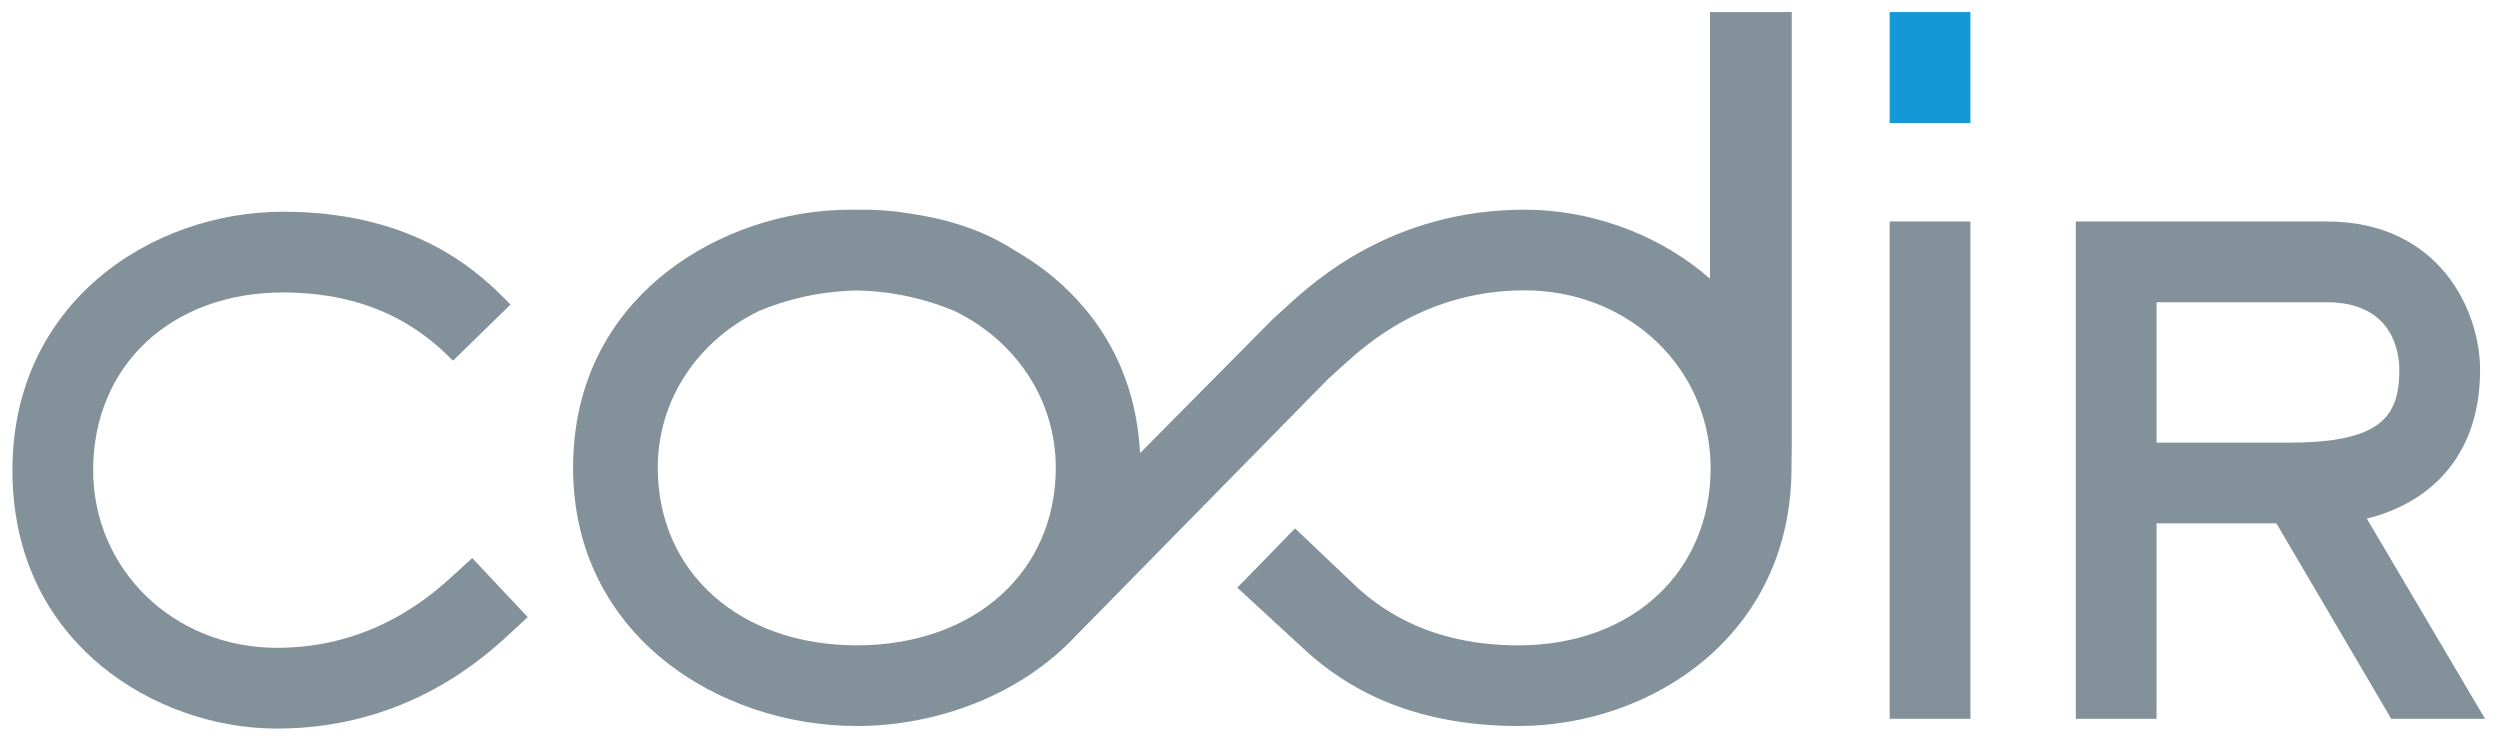<?xml version="1.0" encoding="utf-8"?>
<svg x="26.511pt" y="18.108pt" width="789.684pt" height="233.447pt" viewBox="26.511 18.108 789.684 233.447" xmlns="http://www.w3.org/2000/svg" xmlns:xlink="http://www.w3.org/1999/xlink">
  <g id="Layer 1">
    <path id="Path 15" style="fill:#82919a;fill-opacity:1;fill-rule:nonzero;opacity:1;stroke:none;" d="M297.293,221.956 C297.293,221.956,297.182,221.956,297.182,221.956 C260.15,221.953,234.28,198.9,234.28,165.891 C234.28,144.141,247.084,125.66,266.277,116.329 C274.725,112.789,285.005,110.123,297.143,109.857 C309.274,110.123,319.552,112.788,327.999,116.325 C347.194,125.654,360.002,144.139,360.002,165.891 C360.002,198.842,334.228,221.873,297.293,221.956 M592.472,159.69 C592.472,159.69,592.472,21.922,592.472,21.922 C592.472,21.922,566.657,21.922,566.657,21.922 C566.657,21.922,566.657,106.15,566.657,106.15 C565.83,105.421,565.007,104.727,564.193,104.067 C548.75,91.537,528.302,84.348,508.088,84.348 C466.367,84.348,441.506,107.092,433.339,114.564 C433.339,114.564,428.341,119.116,428.341,119.116 C428.341,119.116,386.621,161.248,386.621,161.248 C385.154,132.019,370.037,114.089,357.244,104.067 C354.05,101.565,350.638,99.285,347.072,97.224 C339.957,92.638,330.222,88.231,316.304,85.954 C310.632,84.909,304.867,84.348,299.119,84.348 C298.537,84.348,297.978,84.369,297.404,84.376 C296.66,84.366,295.928,84.348,295.167,84.348 C274.221,84.348,253.036,91.537,237.042,104.067 C223.579,114.611,207.536,133.896,207.536,165.891 C207.536,218.814,253.662,247.391,297.098,247.431 C297.098,247.431,297.098,247.433,297.098,247.433 C297.111,247.433,297.126,247.431,297.14,247.431 C297.155,247.431,297.171,247.433,297.186,247.433 C297.186,247.433,297.186,247.431,297.186,247.431 C322.782,247.406,349.304,237.465,366.779,218.477 C366.779,218.477,366.79,218.49,366.79,218.49 C366.79,218.49,446.135,137.705,446.135,137.705 C446.135,137.705,450.928,133.38,450.928,133.38 C458.027,126.934,476.895,109.825,508.088,109.825 C539.42,109.825,564.281,132.089,566.657,161.296 C566.657,161.296,566.791,163.656,566.791,163.656 C566.791,163.656,566.802,163.656,566.802,163.656 C566.831,164.397,566.86,165.139,566.86,165.891 C566.86,198.9,541.892,221.956,506.14,221.956 C478.899,221.956,463.606,211.181,455.53,203.955 C455.53,203.955,435.576,185.018,435.576,185.018 C435.576,185.018,417.354,203.738,417.354,203.738 C417.354,203.738,439.614,224.235,439.614,224.235 C439.614,224.235,439.644,224.249,439.644,224.249 C450.58,234.029,470.649,247.433,506.14,247.433 C548.084,247.433,592.395,218.852,592.395,165.891 C592.395,165.891,592.437,161.898,592.472,159.69"/>
    <path id="Path 16" style="fill:#82919a;fill-opacity:1;fill-rule:nonzero;opacity:1;stroke:none;" d="M170.458,199.157 C163.445,205.608,144.81,222.737,113.993,222.737 C81.438,222.737,55.938,198.084,55.938,166.613 C55.938,133.566,80.603,110.486,115.921,110.486 C147.75,110.486,163.069,125.586,169.607,132.034 C169.607,132.034,187.766,114.314,187.766,114.314 C179.21,105.541,159.177,84.988,115.921,84.988 C74.481,84.988,30.436,113.594,30.436,166.613 C30.436,198.643,45.735,217.947,58.57,228.507 C73.824,241.048,94.024,248.247,113.993,248.247 C155.208,248.247,179.764,225.477,187.835,217.993 C187.835,217.993,193.208,213.042,193.208,213.042 C193.208,213.042,175.673,194.391,175.673,194.391 C175.673,194.391,170.458,199.157,170.458,199.157 z"/>
    <path id="Path 17" style="fill:#82919a;fill-opacity:1;fill-rule:nonzero;opacity:1;stroke:none;" d="M648.914,88.072 C648.914,88.072,623.41,88.072,623.41,88.072 C623.41,88.072,623.41,245.156,623.41,245.156 C623.41,245.156,648.914,245.156,648.914,245.156 C648.914,245.156,648.914,88.072,648.914,88.072 z"/>
    <path id="Path 18" style="fill:#82919a;fill-opacity:1;fill-rule:nonzero;opacity:1;stroke:none;" d="M707.711,157.911 C707.711,157.911,707.711,113.576,707.711,113.576 C707.711,113.576,761.459,113.576,761.459,113.576 C782.745,113.576,784.399,129.954,784.399,134.976 C784.399,149.506,778.75,157.911,749.885,157.911 C749.885,157.911,707.711,157.911,707.711,157.911 z M774.112,181.906 C792.774,177.386,809.906,163.33,809.906,134.976 C809.906,116.119,797,88.072,761.459,88.072 C761.459,88.072,682.205,88.072,682.205,88.072 C682.205,88.072,682.205,245.156,682.205,245.156 C682.205,245.156,707.711,245.156,707.711,245.156 C707.711,245.156,707.711,183.421,707.711,183.421 C707.711,183.421,745.57,183.421,745.57,183.421 C745.57,183.421,781.841,245.156,781.841,245.156 C781.841,245.156,811.474,245.156,811.474,245.156 C811.474,245.156,774.112,181.906,774.112,181.906 z"/>
    <path id="Path 19" style="fill:#1499d6;fill-opacity:1;fill-rule:nonzero;opacity:1;stroke:none;" d="M648.914,21.922 C648.914,21.922,623.41,21.922,623.41,21.922 C623.41,21.922,623.41,56.957,623.41,56.957 C623.41,56.957,648.914,56.957,648.914,56.957 C648.914,56.957,648.914,21.922,648.914,21.922 z"/>
  </g>
</svg>

